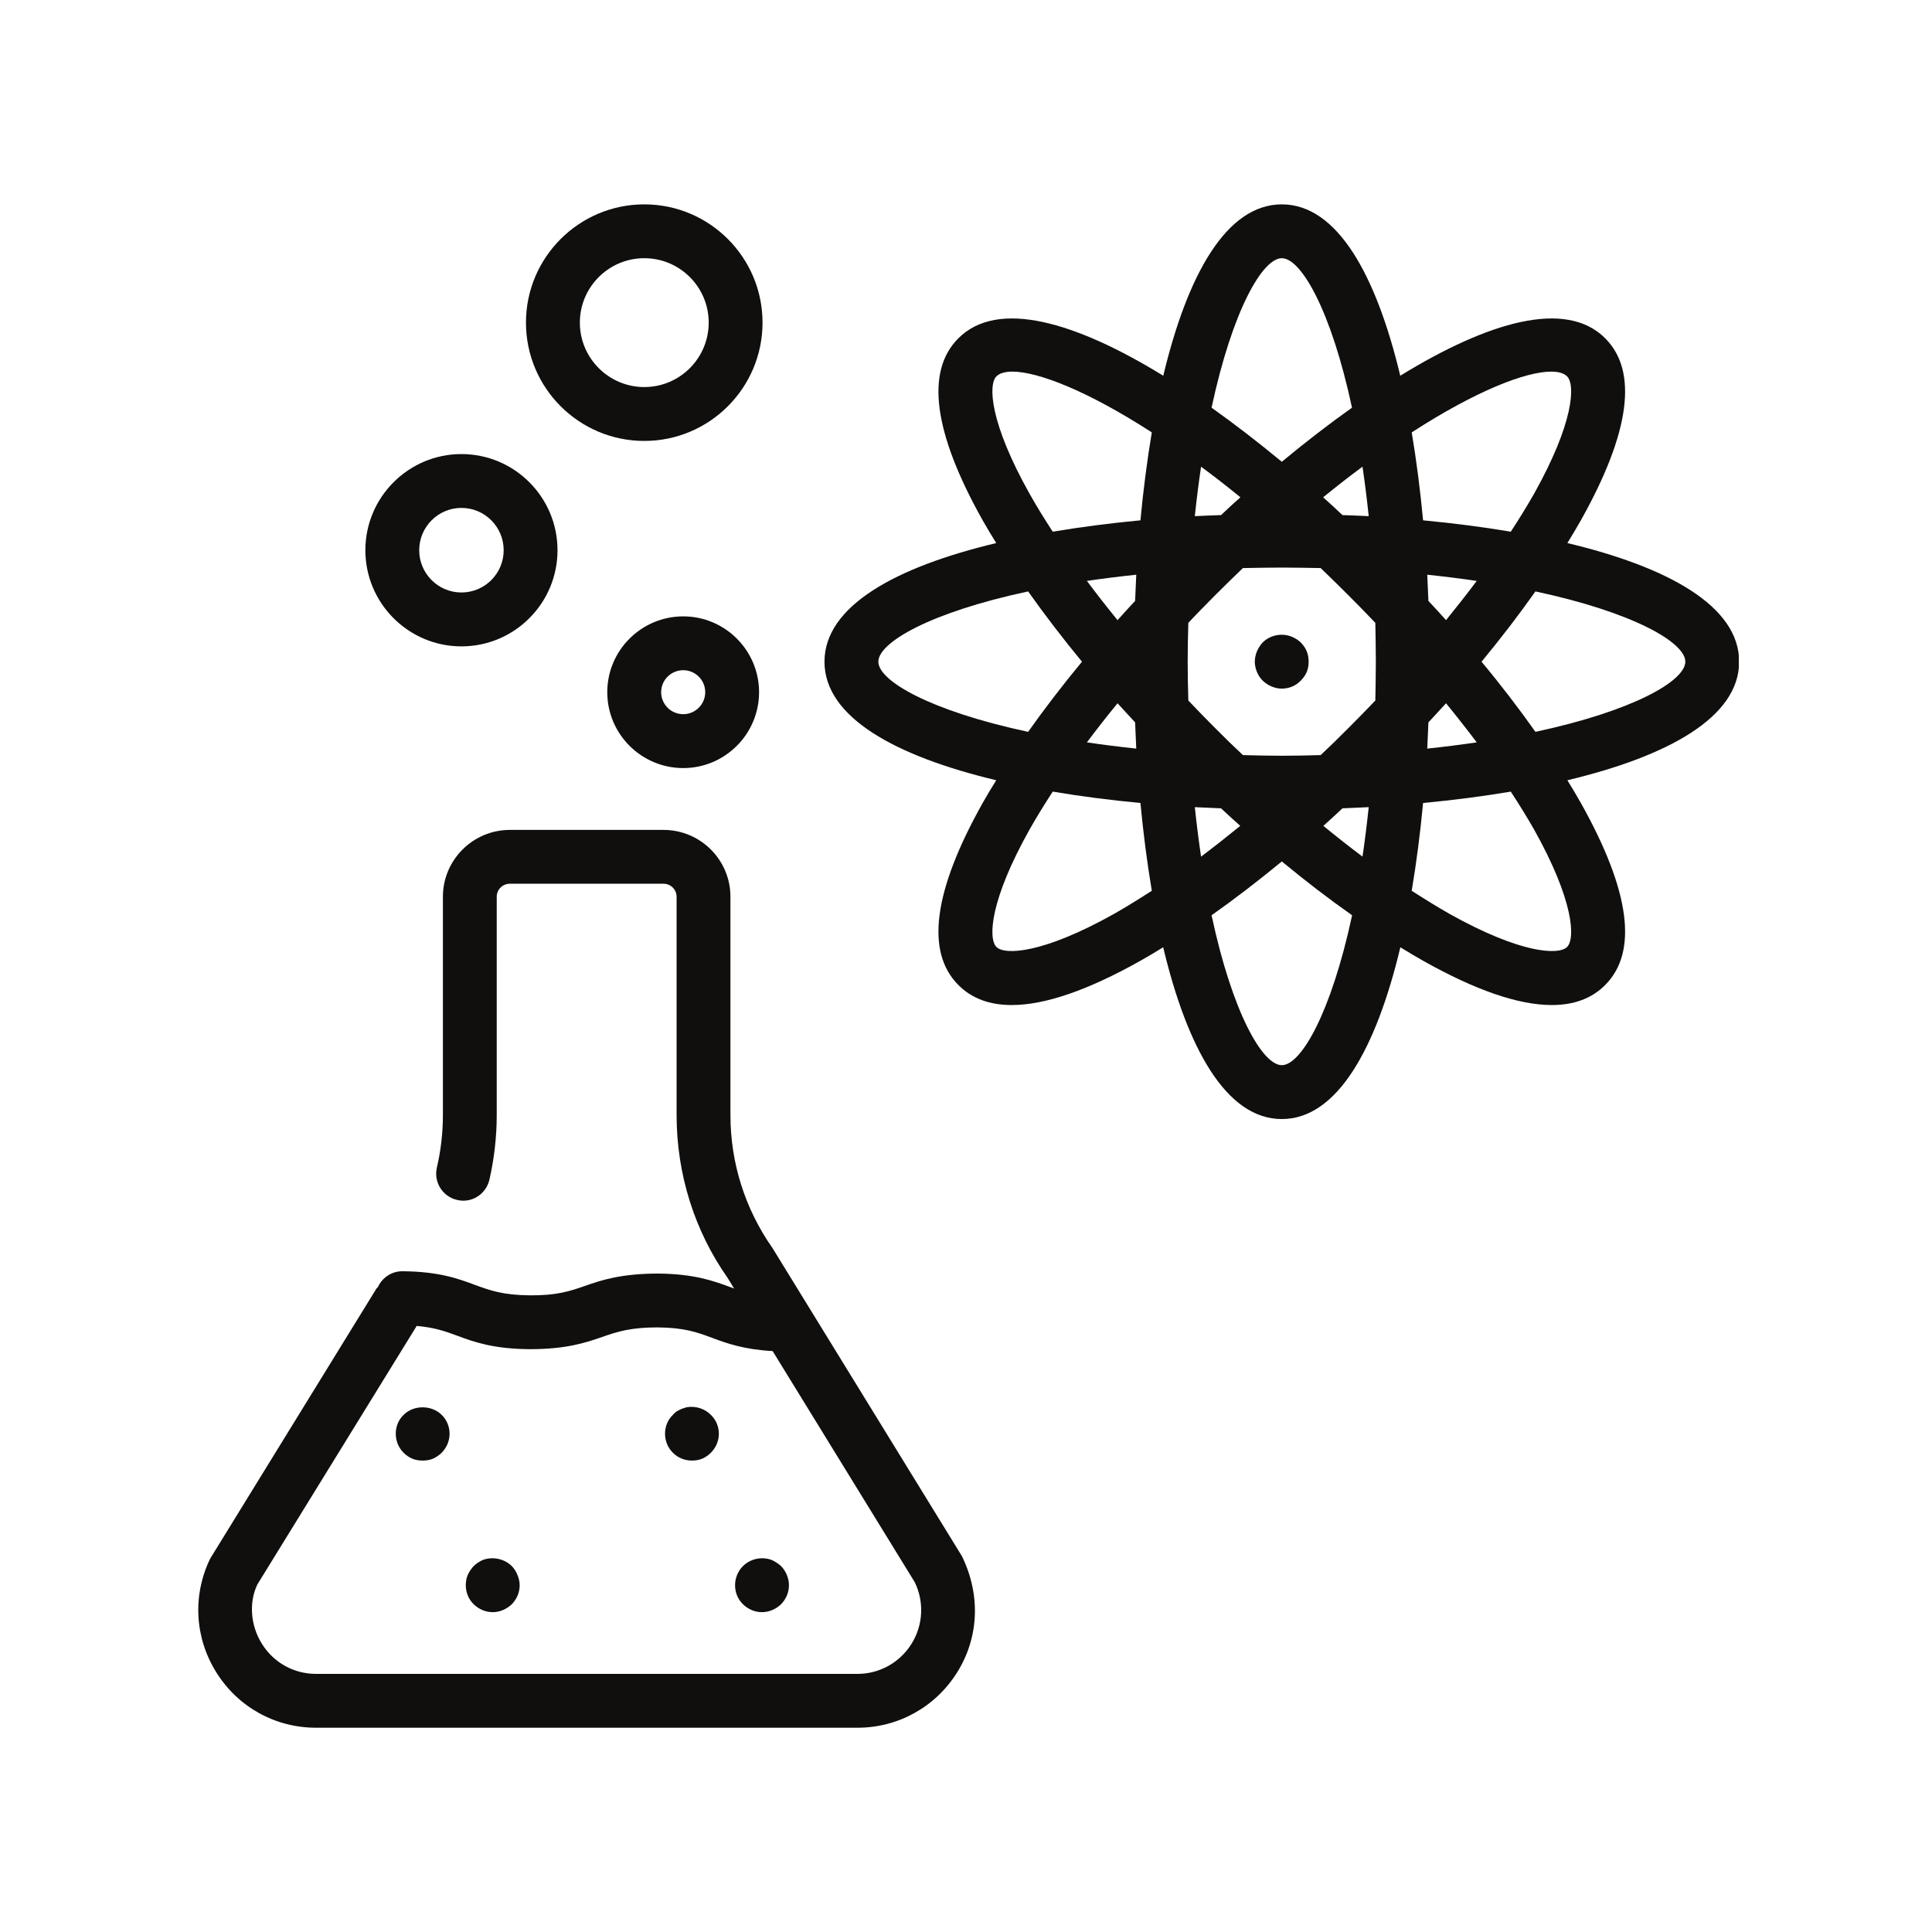 <svg xmlns="http://www.w3.org/2000/svg" xmlns:xlink="http://www.w3.org/1999/xlink" width="200" viewBox="0 0 150 150" height="200" preserveAspectRatio="xMidYMid meet"><defs><clipPath id="id1"><path d="M 64 15 L 135 15 L 135 87 L 64 87 Z M 64 15 " clip-rule="nonzero"></path></clipPath></defs><g clip-path="url(#id1)"><path fill="#100f0d" d="M 119.211 56.82 C 117.953 55.043 116.555 53.211 115.027 51.375 C 116.555 49.527 117.953 47.699 119.211 45.918 C 126.812 47.543 130.848 49.879 130.848 51.375 C 130.848 52.859 126.812 55.195 119.211 56.82 Z M 119.102 64.398 C 122.184 69.895 122.32 72.867 121.668 73.523 C 121.016 74.176 118.043 74.035 112.547 70.957 C 111.598 70.418 110.609 69.805 109.605 69.16 C 109.973 66.973 110.266 64.695 110.488 62.344 C 112.84 62.121 115.125 61.828 117.297 61.461 C 117.953 62.465 118.562 63.453 119.102 64.398 Z M 99.52 82.699 C 98.027 82.699 95.691 78.668 94.066 71.062 C 95.844 69.805 97.676 68.402 99.52 66.883 C 101.359 68.402 103.188 69.805 104.977 71.062 C 103.344 78.668 101.008 82.699 99.52 82.699 Z M 86.488 70.957 C 80.992 74.035 78.02 74.176 77.363 73.523 C 76.711 72.867 76.852 69.895 79.938 64.398 C 80.469 63.453 81.082 62.465 81.734 61.461 C 83.906 61.828 86.191 62.121 88.543 62.344 C 88.766 64.695 89.059 66.973 89.426 69.16 C 88.422 69.805 87.434 70.418 86.488 70.957 Z M 68.195 51.375 C 68.195 49.879 72.219 47.543 79.824 45.918 C 81.082 47.699 82.484 49.527 84.004 51.375 C 82.484 53.211 81.082 55.043 79.824 56.82 C 72.219 55.195 68.195 52.859 68.195 51.375 Z M 79.938 38.34 C 76.852 32.844 76.711 29.871 77.363 29.219 C 77.602 28.984 78.02 28.852 78.598 28.852 C 80.559 28.852 84.387 30.312 89.426 33.57 C 89.059 35.754 88.766 38.047 88.543 40.398 C 86.191 40.621 83.906 40.914 81.734 41.281 C 81.082 40.277 80.469 39.289 79.938 38.34 Z M 99.52 20.047 C 101.008 20.047 103.344 24.066 104.969 31.652 C 103.164 32.934 101.332 34.348 99.52 35.852 C 97.699 34.348 95.871 32.934 94.066 31.652 C 95.691 24.066 98.027 20.047 99.52 20.047 Z M 110.902 46.656 C 110.871 45.977 110.848 45.301 110.812 44.621 C 112.152 44.762 113.438 44.922 114.652 45.102 C 113.902 46.105 113.102 47.121 112.27 48.148 C 111.828 47.645 111.363 47.152 110.902 46.656 Z M 110.902 56.086 C 111.363 55.59 111.828 55.09 112.27 54.602 C 113.102 55.621 113.902 56.641 114.652 57.637 C 113.438 57.816 112.152 57.98 110.812 58.121 C 110.848 57.441 110.871 56.766 110.902 56.086 Z M 104.23 62.758 C 104.91 62.727 105.59 62.703 106.266 62.668 C 106.125 64.008 105.965 65.289 105.785 66.508 C 104.781 65.754 103.766 64.957 102.746 64.121 C 103.246 63.68 103.734 63.215 104.23 62.758 Z M 94.801 62.758 C 95.297 63.215 95.789 63.68 96.293 64.121 C 95.266 64.957 94.254 65.754 93.25 66.508 C 93.07 65.289 92.906 64.008 92.766 62.668 C 93.445 62.703 94.121 62.727 94.801 62.758 Z M 88.129 56.086 C 88.16 56.766 88.184 57.441 88.219 58.121 C 86.879 57.98 85.598 57.816 84.387 57.637 C 85.133 56.641 85.93 55.621 86.766 54.602 C 87.207 55.09 87.672 55.59 88.129 56.086 Z M 88.129 46.656 C 87.672 47.152 87.207 47.645 86.766 48.148 C 85.93 47.121 85.133 46.105 84.387 45.102 C 85.598 44.922 86.879 44.762 88.219 44.621 C 88.184 45.301 88.16 45.977 88.129 46.656 Z M 94.801 39.992 C 94.121 40.016 93.445 40.039 92.766 40.074 C 92.906 38.727 93.07 37.449 93.25 36.234 C 94.238 36.961 95.258 37.754 96.305 38.609 C 95.797 39.059 95.297 39.523 94.801 39.992 Z M 104.23 39.992 C 103.734 39.523 103.234 39.059 102.73 38.609 C 103.781 37.754 104.797 36.961 105.785 36.234 C 105.965 37.449 106.125 38.727 106.266 40.074 C 105.59 40.039 104.91 40.016 104.23 39.992 Z M 106.82 51.375 C 106.82 52.402 106.797 53.398 106.781 54.387 C 106.094 55.105 105.398 55.824 104.68 56.535 C 103.973 57.254 103.254 57.949 102.535 58.625 C 101.547 58.652 100.551 58.676 99.52 58.676 C 98.484 58.676 97.488 58.652 96.5 58.625 C 95.781 57.949 95.062 57.254 94.352 56.535 C 93.641 55.824 92.938 55.105 92.262 54.387 C 92.234 53.398 92.211 52.402 92.211 51.375 C 92.211 50.336 92.234 49.34 92.262 48.359 C 92.938 47.633 93.641 46.926 94.352 46.207 C 95.078 45.48 95.789 44.785 96.5 44.105 C 97.488 44.09 98.484 44.066 99.52 44.066 C 100.551 44.066 101.547 44.09 102.535 44.105 C 103.246 44.785 103.953 45.48 104.68 46.207 C 105.398 46.926 106.094 47.633 106.781 48.359 C 106.797 49.34 106.82 50.336 106.82 51.375 Z M 120.434 28.852 C 121.016 28.852 121.43 28.984 121.668 29.219 C 122.32 29.871 122.184 32.844 119.102 38.34 C 118.562 39.289 117.953 40.277 117.297 41.281 C 115.125 40.914 112.84 40.621 110.488 40.398 C 110.266 38.047 109.973 35.754 109.605 33.57 C 114.645 30.312 118.473 28.852 120.434 28.852 Z M 135.027 51.375 C 135.027 47.055 129.492 44.023 121.691 42.164 C 122.059 41.566 122.418 40.961 122.746 40.383 C 126.559 33.582 127.195 28.828 124.625 26.262 C 121.57 23.207 115.535 24.98 108.715 29.172 C 106.855 21.379 103.832 15.867 99.52 15.867 C 95.199 15.867 92.18 21.379 90.316 29.172 C 83.496 24.98 77.465 23.207 74.41 26.262 C 71.836 28.828 72.473 33.582 76.285 40.383 C 76.613 40.961 76.973 41.566 77.348 42.164 C 69.543 44.023 64.012 47.055 64.012 51.375 C 64.012 55.695 69.543 58.715 77.348 60.578 C 76.973 61.176 76.613 61.77 76.285 62.359 C 72.473 69.16 71.836 73.906 74.41 76.477 C 75.438 77.516 76.824 78.031 78.551 78.031 C 81.129 78.031 84.461 76.887 88.527 74.602 C 89.117 74.273 89.711 73.914 90.309 73.547 C 92.172 81.344 95.191 86.883 99.52 86.883 C 103.84 86.883 106.863 81.344 108.723 73.547 C 109.32 73.914 109.926 74.273 110.504 74.602 C 114.57 76.887 117.902 78.031 120.484 78.031 C 122.207 78.031 123.594 77.516 124.625 76.477 C 127.195 73.906 126.559 69.16 122.746 62.359 C 122.418 61.77 122.059 61.176 121.691 60.578 C 129.492 58.715 135.027 55.695 135.027 51.375 " fill-opacity="1" fill-rule="nonzero"></path></g><path fill="#100f0d" d="M 70.766 127.633 C 69.852 129.086 68.285 129.961 66.57 129.961 L 24.535 129.961 C 22.812 129.961 21.246 129.086 20.34 127.633 C 19.426 126.18 19.328 124.383 19.98 123.02 L 32.352 102.945 C 33.707 103.059 34.547 103.355 35.457 103.688 C 36.77 104.18 38.266 104.727 41.105 104.75 C 43.973 104.75 45.449 104.254 46.781 103.793 C 47.934 103.387 48.98 103.059 51.035 103.059 C 53.152 103.074 54.141 103.445 55.281 103.867 C 56.441 104.301 57.75 104.773 59.988 104.898 L 71.02 122.84 C 71.77 124.383 71.672 126.18 70.766 127.633 Z M 59.988 96.918 C 57.848 93.871 56.711 90.297 56.711 86.57 L 56.711 69.625 C 56.711 66.762 54.387 64.434 51.512 64.434 L 39.586 64.434 C 36.723 64.434 34.387 66.762 34.387 69.625 L 34.387 86.57 C 34.387 87.945 34.23 89.316 33.918 90.656 C 33.66 91.781 34.359 92.902 35.48 93.16 C 36.605 93.441 37.727 92.73 37.996 91.602 C 38.371 89.953 38.566 88.262 38.566 86.57 L 38.566 69.625 C 38.566 69.062 39.023 68.613 39.586 68.613 L 51.512 68.613 C 52.074 68.613 52.531 69.062 52.531 69.625 L 52.531 86.57 C 52.531 91.16 53.926 95.57 56.492 99.215 L 56.996 100.039 C 56.91 100.004 56.82 99.98 56.73 99.941 C 55.414 99.457 53.918 98.902 51.078 98.879 C 48.227 98.887 46.727 99.375 45.402 99.844 C 44.25 100.242 43.238 100.586 41.148 100.57 C 39.031 100.551 38.043 100.184 36.902 99.77 C 35.586 99.277 34.09 98.723 31.25 98.699 C 31.25 98.699 31.242 98.699 31.234 98.699 C 30.391 98.699 29.664 99.207 29.34 99.934 C 29.305 99.973 29.258 99.996 29.23 100.039 L 16.32 121.008 C 14.934 123.859 15.113 127.16 16.797 129.844 C 18.469 132.531 21.367 134.141 24.535 134.141 L 66.57 134.141 C 69.738 134.141 72.629 132.531 74.312 129.844 C 75.992 127.16 76.164 123.859 74.688 120.828 L 59.988 96.918 " fill-opacity="1" fill-rule="nonzero"></path><path fill="#100f0d" d="M 50.023 20.047 C 52.785 20.047 55.023 22.285 55.023 25.047 C 55.023 27.805 52.785 30.051 50.023 30.051 C 47.266 30.051 45.02 27.805 45.02 25.047 C 45.02 22.285 47.266 20.047 50.023 20.047 Z M 50.023 34.234 C 55.086 34.234 59.203 30.117 59.203 25.047 C 59.203 19.984 55.086 15.867 50.023 15.867 C 44.953 15.867 40.836 19.984 40.836 25.047 C 40.836 30.117 44.953 34.234 50.023 34.234 " fill-opacity="1" fill-rule="nonzero"></path><path fill="#100f0d" d="M 35.824 39.434 C 37.637 39.434 39.105 40.906 39.105 42.719 C 39.105 44.531 37.637 46 35.824 46 C 34.02 46 32.547 44.531 32.547 42.719 C 32.547 40.906 34.02 39.434 35.824 39.434 Z M 35.824 50.184 C 39.945 50.184 43.285 46.836 43.285 42.719 C 43.285 38.602 39.945 35.254 35.824 35.254 C 31.715 35.254 28.367 38.602 28.367 42.719 C 28.367 46.836 31.715 50.184 35.824 50.184 " fill-opacity="1" fill-rule="nonzero"></path><path fill="#100f0d" d="M 54.754 53.742 C 54.754 54.684 53.984 55.449 53.047 55.449 C 52.098 55.449 51.332 54.684 51.332 53.742 C 51.332 52.797 52.098 52.035 53.047 52.035 C 53.984 52.035 54.754 52.797 54.754 53.742 Z M 47.148 53.742 C 47.148 56.992 49.797 59.633 53.047 59.633 C 56.289 59.633 58.934 56.992 58.934 53.742 C 58.934 50.492 56.289 47.855 53.047 47.855 C 49.797 47.855 47.148 50.492 47.148 53.742 " fill-opacity="1" fill-rule="nonzero"></path><path fill="#100f0d" d="M 53.309 109.258 C 53.184 109.297 53.039 109.34 52.914 109.387 C 52.785 109.445 52.66 109.512 52.555 109.566 C 52.449 109.656 52.328 109.738 52.246 109.848 C 51.844 110.223 51.633 110.762 51.633 111.309 C 51.633 111.871 51.844 112.395 52.246 112.793 C 52.637 113.188 53.16 113.398 53.723 113.398 C 54 113.398 54.27 113.359 54.523 113.25 C 54.77 113.145 55.004 112.98 55.191 112.793 C 55.586 112.395 55.812 111.871 55.812 111.309 C 55.812 110.762 55.586 110.223 55.191 109.848 C 54.711 109.363 54 109.137 53.309 109.258 " fill-opacity="1" fill-rule="nonzero"></path><path fill="#100f0d" d="M 59.953 121.133 C 59.188 120.82 58.266 121.008 57.676 121.598 C 57.285 121.988 57.07 122.535 57.07 123.074 C 57.07 123.641 57.285 124.16 57.676 124.547 C 58.074 124.938 58.598 125.168 59.164 125.168 C 59.43 125.168 59.711 125.109 59.953 125.004 C 60.207 124.898 60.438 124.75 60.648 124.547 C 61.023 124.16 61.254 123.641 61.254 123.074 C 61.254 122.535 61.023 121.988 60.648 121.598 C 60.438 121.41 60.207 121.254 59.953 121.133 " fill-opacity="1" fill-rule="nonzero"></path><path fill="#100f0d" d="M 101 49.887 C 100.801 49.699 100.574 49.555 100.328 49.449 C 99.527 49.113 98.613 49.301 98.027 49.887 C 97.84 50.094 97.691 50.328 97.586 50.574 C 97.488 50.828 97.422 51.098 97.422 51.375 C 97.422 51.645 97.488 51.914 97.586 52.168 C 97.691 52.422 97.84 52.641 98.027 52.836 C 98.238 53.039 98.469 53.188 98.711 53.293 C 98.965 53.398 99.234 53.465 99.512 53.465 C 100.074 53.465 100.598 53.254 101 52.836 C 101.188 52.641 101.352 52.422 101.457 52.168 C 101.562 51.914 101.602 51.645 101.602 51.375 C 101.602 51.098 101.562 50.828 101.457 50.574 C 101.352 50.305 101.188 50.094 101 49.887 " fill-opacity="1" fill-rule="nonzero"></path><path fill="#100f0d" d="M 31.34 109.848 C 30.938 110.223 30.727 110.762 30.727 111.309 C 30.727 111.871 30.938 112.395 31.34 112.793 C 31.527 112.98 31.754 113.145 32.008 113.25 C 32.254 113.359 32.531 113.398 32.816 113.398 C 33.094 113.398 33.363 113.359 33.617 113.25 C 33.863 113.145 34.098 112.98 34.289 112.793 C 34.68 112.395 34.906 111.871 34.906 111.309 C 34.906 110.762 34.68 110.223 34.289 109.848 C 33.512 109.07 32.105 109.07 31.34 109.848 " fill-opacity="1" fill-rule="nonzero"></path><path fill="#100f0d" d="M 39.742 121.598 C 39.156 121.008 38.215 120.82 37.441 121.133 C 37.195 121.254 36.957 121.41 36.77 121.598 C 36.582 121.801 36.434 122.016 36.312 122.285 C 36.207 122.535 36.164 122.805 36.164 123.074 C 36.164 123.641 36.379 124.16 36.77 124.547 C 37.172 124.938 37.691 125.168 38.258 125.168 C 38.527 125.168 38.805 125.109 39.047 125.004 C 39.301 124.898 39.531 124.75 39.742 124.547 C 40.117 124.16 40.348 123.641 40.348 123.074 C 40.348 122.805 40.281 122.535 40.176 122.285 C 40.078 122.016 39.93 121.801 39.742 121.598 " fill-opacity="1" fill-rule="nonzero"></path></svg>